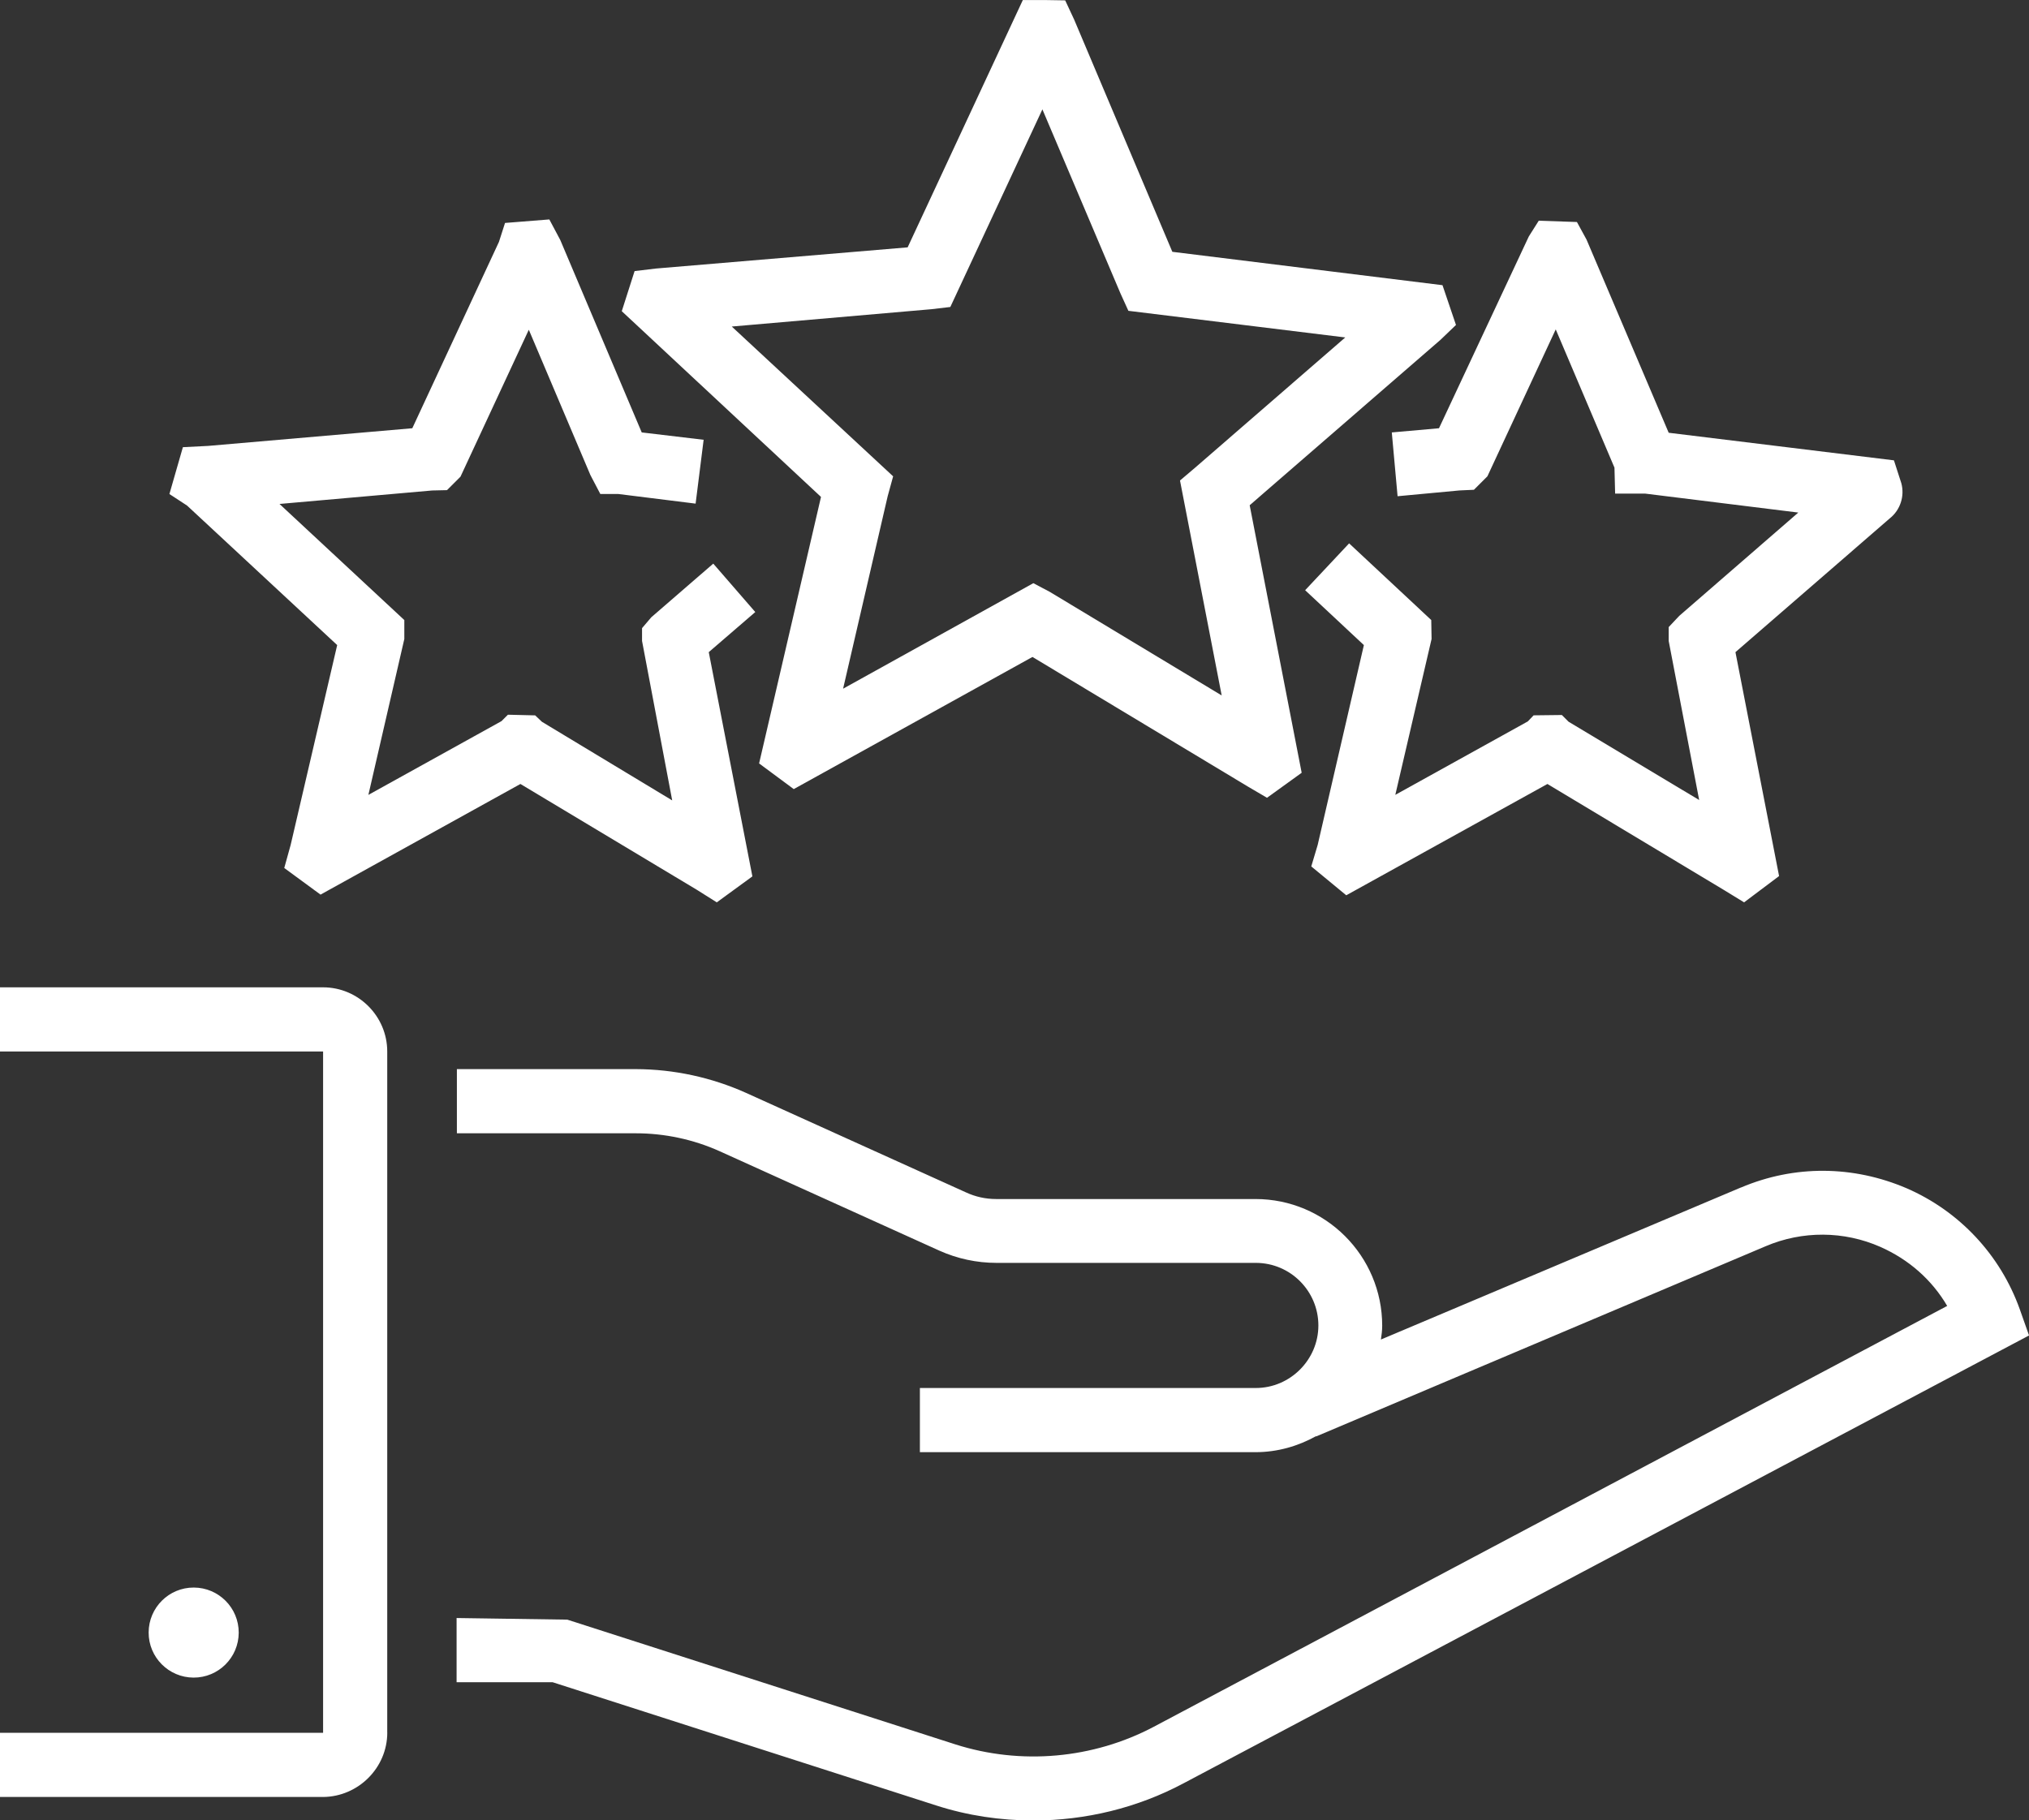 <?xml version="1.0" encoding="UTF-8"?>
<svg xmlns="http://www.w3.org/2000/svg" id="Layer_1" data-name="Layer 1" viewBox="0 0 490.59 440.24">
  <rect x="0" y="0" width="490.59" height="440.24" fill="#333333" stroke="none"/>
  <defs>
    <style>
      .cls-1 {
        fill: #fff;
      }
    </style>
  </defs>
  <path class="cls-1" d="M420.93,287.19l-87.04,36.77c.16-1.09.31-2.17.31-3.34,0-16.91-13.73-30.64-30.64-30.64h-62.68c-2.56,0-5.04-.54-7.37-1.63l-53.14-24.05c-8.37-3.75-17.44-5.71-26.61-5.74h-43.29v15.52h43.29c6.9,0,13.89,1.47,20.25,4.34l53.14,24.05c4.34,1.94,9,2.95,13.81,2.95h62.68c8.38,0,15.13,6.83,15.13,15.13s-6.83,15.13-15.13,15.13h-81.22v15.52h81.14c5.35,0,10.32-1.47,14.66-3.88v.08l108.68-46c8.88-3.79,18.93-3.74,27.77.16,6.83,3.03,12.41,7.91,16.14,14.27l-191.84,101.78c-14.66,7.76-32.12,9.31-47.94,4.27l-93.87-30.18-26.76-.39v15.52h23.2l92.7,29.79c7.68,2.48,15.59,3.65,23.58,3.65,12.57,0,25.13-3.03,36.31-9l204.41-108.3-2.25-6.36c-4.69-13.12-14.6-23.71-27.38-29.25-12.88-5.51-27.07-5.66-40.03-.16h0ZM93.63,418.99v-164.69c0-8.53-6.98-15.52-15.52-15.52H0v15.52h78.12v164.77H0v15.52h78.12c8.53-.08,15.52-7.06,15.52-15.59h0Z"></path>
  <path class="cls-1" d="M57.72,394.86c-.02,6.02-4.91,10.88-10.92,10.86s-10.88-4.91-10.86-10.92h0c.02-6.02,4.91-10.88,10.92-10.86,6.02.02,10.88,4.91,10.86,10.92ZM183.54,184.63l8.38,6.21,57.72-31.96,52.21,31.42,4.5,2.64,8.38-6.05-12.57-64.7,46.16-40.03,3.72-3.57-3.26-9.62-65.32-8.07-23.74-56.16-2.17-4.65-4.96-.08h-5.28l-27.85,59.81-60.82,5.12-5.2.62-3.1,9.7,48.17,44.92-14.97,64.47ZM176.95,78.97l48.25-4.19,4.58-.54,22.26-47.79,18.85,44.45,1.94,4.27,52.44,6.44-36.31,31.5-3.65,3.1,10.08,51.98-41.58-25.06-3.96-2.09-46,25.52,10.78-46.55,1.32-4.81-39.02-36.23Z"></path>
  <path class="cls-1" d="M81.53,156l-11.25,48.33-1.55,5.59,8.77,6.44,48.33-26.76,42.67,25.6,4.81,3.03,8.61-6.28-10.55-54.23,11.25-9.7-10.16-11.71-14.97,12.96-2.25,2.64v3.1l7.29,38.56-31.5-19.01-1.63-1.55-6.59-.16-1.55,1.55-32.19,17.84,8.69-37.7v-4.58l-30.18-28.08,36.93-3.26,3.57-.08,3.26-3.26,16.52-35.53,14.89,35.14,2.4,4.58h4.34l18.7,2.33,1.94-15.44-14.97-1.78-19.7-46.55-2.64-4.96-10.71.85-1.47,4.58-20.95,45.07-49.34,4.27-6.13.31-3.26,11.33,4.27,2.79,36.31,33.75ZM336.52,104.57l1.4,15.44,14.97-1.4,3.49-.16,3.26-3.26,16.52-35.53,14.2,33.44.16,6.28h7.29l37,4.58-28.78,24.98-2.56,2.72v3.34l7.37,38.48-31.57-18.93-1.63-1.63-6.83.08-1.4,1.47-32.04,17.76,8.77-37.7-.08-4.58-19.86-18.54-10.63,11.33,14.2,13.27-11.17,48.33-1.55,5.2,8.46,6.98,48.64-26.92,42.74,25.68,4.81,2.95,8.46-6.36-10.55-54.15,37.31-32.35c2.56-2.02,3.65-5.43,2.79-8.53l-1.78-5.51-54.46-6.67-19.86-46.7-2.33-4.27-9.23-.31-2.4,3.8-21.72,46.39-11.4,1.01Z"></path>
</svg>
